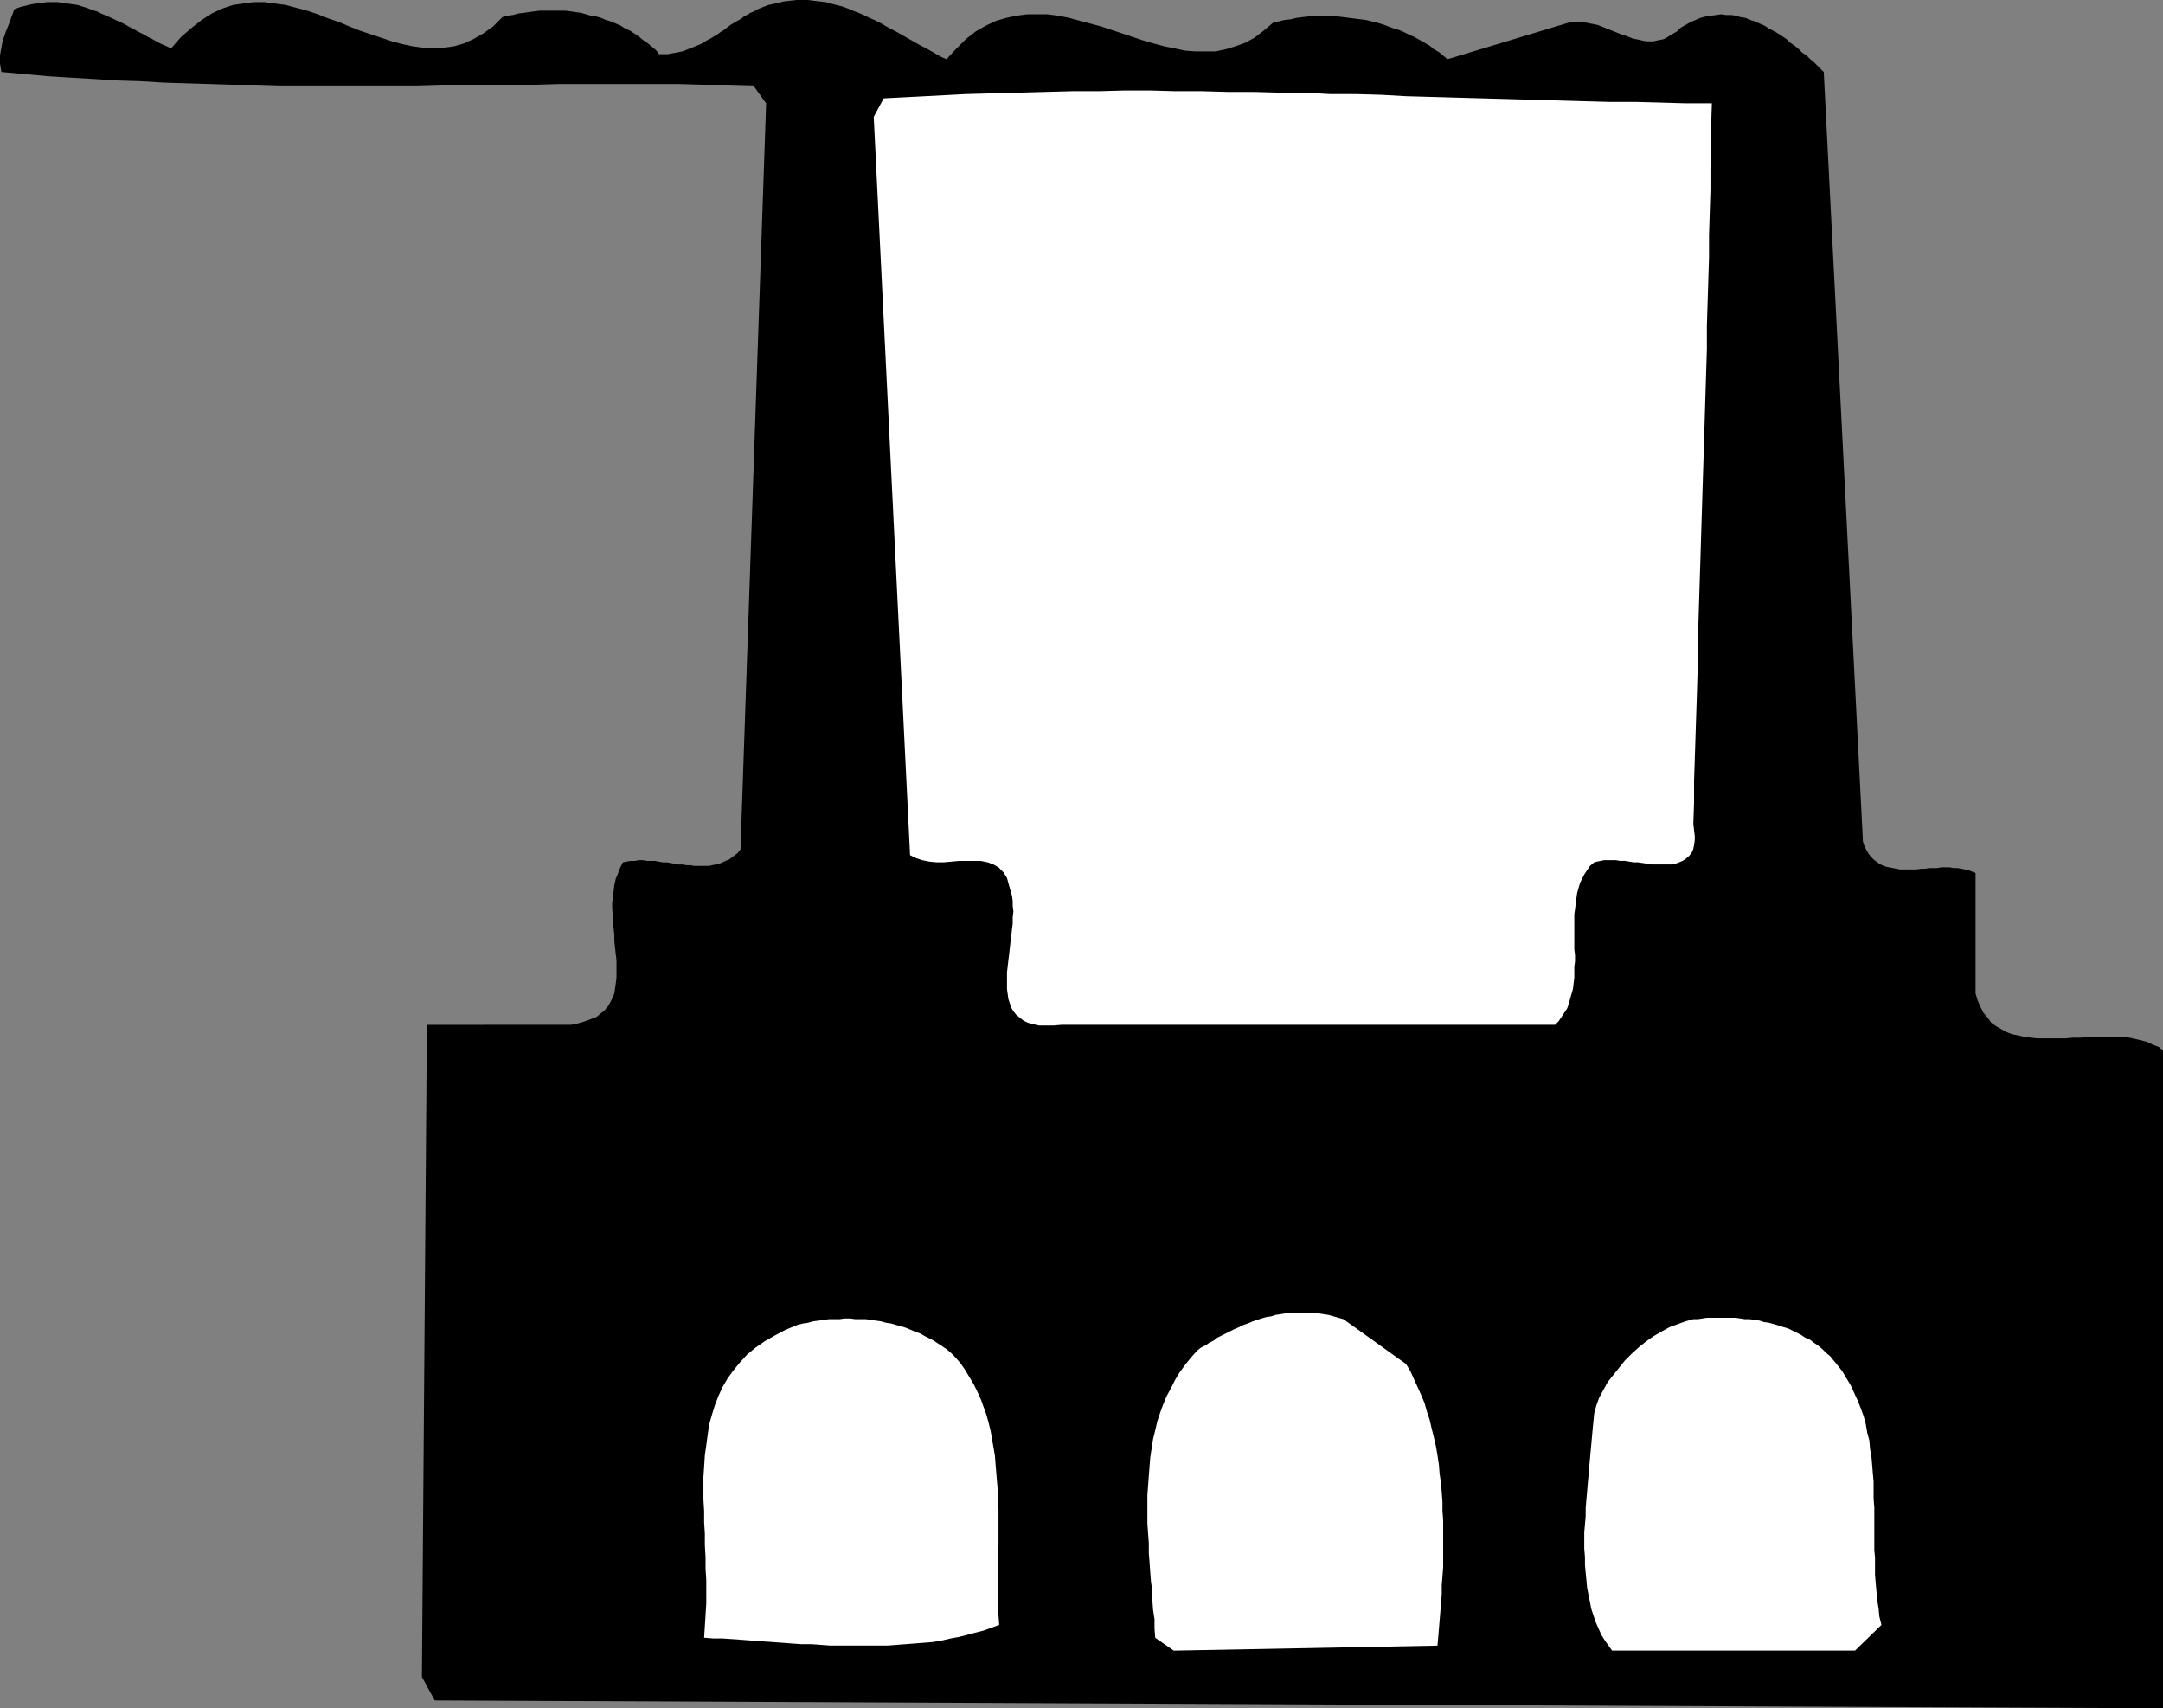 <?xml version="1.0" encoding="UTF-8" standalone="no"?>
<svg
   version="1.0"
   width="129.766mm"
   height="102.48mm"
   id="svg5"
   sodipodi:docname="Factory 03.wmf"
   xmlns:inkscape="http://www.inkscape.org/namespaces/inkscape"
   xmlns:sodipodi="http://sodipodi.sourceforge.net/DTD/sodipodi-0.dtd"
   xmlns="http://www.w3.org/2000/svg"
   xmlns:svg="http://www.w3.org/2000/svg">
  <rect width="100%" height="100%" fill="#808080" stroke="none"/>
  <sodipodi:namedview
     id="namedview5"
     pagecolor="#ffffff"
     bordercolor="#000000"
     borderopacity="0.25"
     inkscape:showpageshadow="2"
     inkscape:pageopacity="0.0"
     inkscape:pagecheckerboard="0"
     inkscape:deskcolor="#d1d1d1"
     inkscape:document-units="mm" />
  <defs
     id="defs1">
    <pattern
       id="WMFhbasepattern"
       patternUnits="userSpaceOnUse"
       width="6"
       height="6"
       x="0"
       y="0" />
  </defs>
  <path
     style="fill:#000000;fill-opacity:1;fill-rule:evenodd;stroke:none"
     d="m 490.455,238.181 -0.97,-0.808 -1.293,-0.485 -1.293,-0.646 -1.293,-0.323 -1.293,-0.323 -1.454,-0.323 -1.616,-0.162 h -1.454 -1.616 -1.616 -1.616 -1.616 l -1.616,0.162 h -1.616 l -1.778,0.162 h -1.616 -1.616 -1.616 -1.454 l -1.454,-0.162 -1.454,-0.162 -1.454,-0.323 -1.454,-0.323 -1.293,-0.485 -1.131,-0.646 -1.131,-0.646 -1.131,-0.808 -0.808,-1.131 -0.97,-1.131 -0.646,-1.293 -0.646,-1.454 -0.485,-1.616 v -27.308 l -0.808,-0.323 -0.808,-0.323 -0.808,-0.162 -0.808,-0.162 -0.808,-0.162 h -0.97 l -0.808,-0.162 h -0.97 -0.97 l -0.97,0.162 h -0.97 -0.808 l -0.97,0.162 h -0.97 l -0.97,0.162 h -0.97 -0.808 -0.97 -0.97 l -0.808,-0.162 -0.808,-0.162 -0.808,-0.162 -0.808,-0.162 -0.808,-0.323 -0.646,-0.323 -0.646,-0.485 -0.646,-0.485 -0.646,-0.646 -0.485,-0.646 -0.485,-0.808 -0.485,-0.97 -0.323,-0.97 -8.888,-174.515 -0.646,-0.646 -0.808,-0.808 -0.808,-0.808 -0.808,-0.646 -0.808,-0.808 -0.97,-0.646 -0.808,-0.808 -0.97,-0.808 -0.97,-0.646 -0.808,-0.808 -0.97,-0.646 -0.97,-0.646 -1.131,-0.646 -0.97,-0.485 -0.97,-0.646 -1.131,-0.485 -0.97,-0.485 -1.131,-0.323 -1.131,-0.485 -1.131,-0.162 -0.97,-0.323 -1.131,-0.162 h -1.131 l -1.131,-0.162 -1.131,0.162 -1.131,0.162 -1.131,0.162 -1.293,0.323 -1.131,0.485 -1.131,0.485 -1.131,0.646 -1.131,0.646 -0.808,0.808 -0.808,0.485 -0.808,0.485 -0.808,0.485 -0.646,0.323 -0.808,0.162 -0.808,0.162 -0.646,0.162 h -0.808 -0.808 l -0.808,-0.162 -0.646,-0.162 -0.808,-0.162 -0.808,-0.162 -0.808,-0.323 -0.808,-0.323 -0.646,-0.162 -0.808,-0.323 -0.808,-0.323 -0.808,-0.323 -0.808,-0.323 -0.808,-0.323 -0.808,-0.323 -0.808,-0.323 -0.808,-0.162 -0.808,-0.162 -0.808,-0.162 -0.97,-0.162 h -0.808 -0.808 -0.97 l -0.808,0.162 -27.31,8.241 -0.97,-0.808 -0.97,-0.808 -1.131,-0.646 -0.97,-0.808 -1.131,-0.646 -1.131,-0.646 -1.131,-0.646 -1.131,-0.485 -1.293,-0.646 -1.131,-0.485 -1.131,-0.323 -1.293,-0.485 -1.293,-0.485 -1.131,-0.323 -1.293,-0.323 -1.293,-0.323 -1.293,-0.162 -1.293,-0.162 -1.293,-0.162 -1.293,-0.162 -1.293,-0.162 h -1.293 -1.454 -1.293 -1.293 -1.293 l -1.454,0.162 -1.293,0.162 -1.293,0.323 -1.454,0.162 -1.293,0.323 -1.293,0.323 -2.101,1.777 -2.101,1.616 -2.101,1.131 -2.262,0.808 -2.101,0.646 -2.262,0.485 h -2.262 -2.424 l -2.262,-0.162 -2.262,-0.485 -2.424,-0.485 -2.424,-0.646 -2.262,-0.646 -2.424,-0.808 -2.424,-0.808 -2.424,-0.808 -2.424,-0.808 -2.424,-0.646 -2.424,-0.646 -2.424,-0.646 -2.424,-0.485 -2.424,-0.323 h -2.262 -2.424 l -2.424,0.323 -2.262,0.485 -2.262,0.646 -2.424,1.131 -2.262,1.293 -2.262,1.777 -2.101,2.101 -2.262,2.424 -1.131,-0.485 -1.131,-0.646 -1.131,-0.646 -1.131,-0.646 -1.293,-0.646 -1.131,-0.646 -1.131,-0.646 -1.131,-0.646 -1.131,-0.646 -1.131,-0.646 -1.293,-0.646 -1.131,-0.646 -1.131,-0.646 -1.293,-0.646 -1.131,-0.485 -1.293,-0.646 -1.131,-0.485 -1.293,-0.485 -1.131,-0.485 -1.293,-0.485 -1.293,-0.323 -1.293,-0.323 -1.131,-0.323 -1.293,-0.162 -1.454,-0.162 L 183.254,0 h -1.293 -1.293 l -1.454,0.162 -1.454,0.162 -1.293,0.323 -1.454,0.323 -0.808,0.162 -0.808,0.323 -0.808,0.323 -0.808,0.323 -0.808,0.485 -0.808,0.323 -0.808,0.485 -0.646,0.323 -0.808,0.646 -0.646,0.323 -0.808,0.485 -0.808,0.485 -0.646,0.485 -0.808,0.646 -0.808,0.485 -0.646,0.485 -0.808,0.485 -0.808,0.485 -0.646,0.323 -0.808,0.485 -0.808,0.485 -0.808,0.323 -0.808,0.323 -0.808,0.323 -0.808,0.323 -0.808,0.323 -0.808,0.162 -0.808,0.162 -0.97,0.162 -0.808,0.162 h -0.97 -0.97 l -0.808,-0.97 -0.97,-0.808 -0.97,-0.808 -0.97,-0.646 -0.97,-0.808 -0.97,-0.646 -0.97,-0.646 -1.131,-0.485 -0.97,-0.646 -1.131,-0.485 -1.131,-0.485 -1.131,-0.323 -1.131,-0.485 -1.131,-0.323 -1.131,-0.162 -1.131,-0.323 -1.131,-0.323 -1.131,-0.162 -1.131,-0.162 -1.293,-0.162 h -1.131 -1.131 -1.293 -1.131 -1.131 l -1.293,0.162 -1.131,0.162 -1.131,0.162 -1.293,0.162 -1.131,0.323 -1.131,0.162 -1.293,0.323 -2.101,2.101 -2.262,1.616 -2.262,1.293 -2.101,0.97 -2.262,0.646 -2.424,0.323 H 98.253 95.99 L 93.566,10.503 91.304,10.018 88.88,9.372 86.456,8.564 84.032,7.756 81.608,6.948 79.184,5.979 76.922,5.009 74.498,4.201 72.074,3.232 69.65,2.424 67.226,1.777 64.802,1.131 62.378,0.808 59.954,0.485 H 57.53 L 55.106,0.808 52.843,1.131 50.419,1.939 47.995,3.07 45.733,4.524 43.47,6.302 41.046,8.403 38.784,10.988 37.814,10.503 36.683,10.018 35.714,9.534 34.582,8.887 33.613,8.403 32.482,7.756 31.512,7.271 30.381,6.625 29.411,6.14 28.28,5.494 27.31,5.009 26.179,4.524 25.21,4.04 24.078,3.555 22.947,3.07 21.978,2.585 20.846,2.262 19.715,1.777 18.584,1.454 17.614,1.131 16.483,0.97 15.352,0.808 14.221,0.646 13.09,0.485 H 11.797 10.666 L 9.534,0.646 8.242,0.808 7.11,0.97 5.818,1.293 4.525,1.616 3.232,2.101 2.909,3.07 2.586,3.878 2.262,4.848 1.939,5.656 1.616,6.464 1.293,7.271 0.97,8.241 0.646,9.049 0.485,9.857 0.323,10.826 0.162,11.634 0,12.604 v 0.808 0.97 l 0.162,0.97 0.162,0.97 5.333,0.485 5.333,0.485 5.171,0.323 5.333,0.323 5.333,0.323 5.171,0.162 5.171,0.323 5.333,0.162 5.171,0.162 5.171,0.162 h 5.333 l 5.171,0.162 h 5.171 5.333 5.171 5.171 5.333 5.171 l 5.333,-0.162 h 5.333 5.333 5.333 5.333 l 5.333,-0.162 h 5.494 5.333 5.494 5.494 5.494 l 5.656,0.162 h 5.494 l 5.656,0.162 2.909,4.04 -5.818,169.183 -0.646,0.808 -0.646,0.485 -0.646,0.485 -0.646,0.485 -0.808,0.323 -0.646,0.323 -0.808,0.323 -0.808,0.162 -0.808,0.162 -0.646,0.162 h -0.97 -0.808 -0.808 -0.808 l -0.808,-0.162 h -0.97 l -0.808,-0.162 h -0.97 l -0.808,-0.162 -0.97,-0.162 -0.808,-0.162 h -0.97 l -0.97,-0.162 -0.808,-0.162 h -0.97 -0.808 l -0.97,-0.162 h -0.97 l -0.808,0.162 h -0.97 l -0.97,0.162 -0.808,0.162 -0.646,1.293 -0.485,1.293 -0.485,1.131 -0.323,1.454 -0.162,1.293 -0.162,1.454 -0.162,1.293 v 1.454 l 0.162,1.454 v 1.454 l 0.162,1.454 0.162,1.454 v 1.454 l 0.162,1.454 0.162,1.454 0.162,1.293 v 1.454 1.293 1.293 l -0.162,1.293 -0.162,1.131 -0.162,1.131 -0.485,1.131 -0.485,0.97 -0.485,0.808 -0.808,0.97 -0.808,0.646 -0.97,0.808 -1.293,0.485 -1.293,0.485 -1.616,0.485 -1.616,0.323 H 96.798 l -1.131,147.853 2.909,5.332 391.88,1.777 z"
     id="path1" />
  <path
     style="fill:#ffffff;fill-opacity:1;fill-rule:evenodd;stroke:none"
     d="m 416.443,309.28 -0.808,-0.97 -0.646,-0.808 -0.97,-0.808 -0.808,-0.808 -0.97,-0.808 -0.97,-0.646 -0.808,-0.646 -1.131,-0.485 -0.97,-0.646 -0.97,-0.485 -0.97,-0.485 -0.97,-0.485 -1.131,-0.323 -0.97,-0.323 -1.131,-0.323 -1.131,-0.323 -1.131,-0.162 -0.97,-0.323 -1.131,-0.162 -1.131,-0.162 h -1.131 l -0.97,-0.162 -1.131,-0.162 h -1.131 -1.131 -0.97 -1.131 -0.97 -1.131 l -0.97,0.162 -1.131,0.162 h -0.97 l -1.778,0.485 -1.778,0.646 -1.778,0.646 -1.778,0.97 -1.939,1.131 -1.616,1.131 -1.616,1.293 -1.616,1.454 -1.616,1.616 -1.293,1.616 -1.293,1.616 -1.293,1.616 -0.97,1.777 -0.97,1.777 -0.646,1.777 -0.485,1.777 -0.162,1.616 -0.162,1.616 -0.162,1.777 -0.162,1.777 -0.162,1.777 -0.162,1.777 -0.162,1.777 -0.162,1.939 -0.162,1.777 -0.162,1.939 -0.162,1.777 -0.162,1.939 v 1.777 l -0.162,1.939 -0.162,1.777 v 1.939 1.777 l 0.162,1.939 v 1.777 l 0.162,1.777 0.162,1.616 0.162,1.777 0.323,1.616 0.323,1.616 0.323,1.616 0.485,1.454 0.485,1.454 0.646,1.454 0.646,1.454 0.808,1.293 0.808,1.131 0.808,1.131 h 55.106 l 5.979,-5.817 -0.485,-1.939 -0.162,-1.777 -0.323,-1.939 -0.162,-1.939 -0.162,-1.777 -0.162,-1.939 v -1.939 -1.939 l -0.162,-1.777 v -2.101 -1.939 -1.777 -1.939 -1.939 l -0.162,-1.939 v -1.939 -1.939 l -0.162,-1.777 -0.162,-1.939 -0.162,-1.939 -0.323,-1.777 -0.162,-1.939 -0.485,-1.777 -0.323,-1.939 -0.485,-1.777 -0.646,-1.777 -0.646,-1.616 -0.808,-1.777 -0.808,-1.777 -0.97,-1.616 -0.97,-1.616 z"
     id="path2" />
  <path
     style="fill:#ffffff;fill-opacity:1;fill-rule:evenodd;stroke:none"
     d="m 388.163,23.43 h -5.818 l -5.818,-0.162 -5.818,-0.162 h -5.818 l -5.818,-0.162 -5.656,-0.162 -5.818,-0.162 -5.656,-0.162 -5.818,-0.162 -5.818,-0.162 -5.656,-0.162 -5.818,-0.162 -5.656,-0.323 -5.818,-0.162 h -5.818 l -5.656,-0.323 h -5.818 l -5.818,-0.162 h -5.818 l -5.818,-0.162 h -5.979 l -5.818,-0.162 h -5.818 l -5.979,0.162 h -5.979 l -5.979,0.162 -5.979,0.162 -6.141,0.162 -5.979,0.162 -6.141,0.323 -6.141,0.323 -6.302,0.323 -2.262,4.201 8.242,167.405 1.293,0.646 1.454,0.485 1.616,0.323 1.616,0.162 h 1.616 l 1.778,-0.162 1.778,-0.162 h 1.616 1.616 1.616 l 1.616,0.323 1.293,0.485 1.131,0.646 1.131,1.131 0.808,1.293 0.485,1.777 0.323,1.131 0.323,1.131 0.162,1.131 v 1.131 l 0.162,1.293 -0.162,1.293 v 1.454 l -0.162,1.293 -0.162,1.454 -0.162,1.293 -0.162,1.454 -0.162,1.454 -0.162,1.293 -0.162,1.454 -0.162,1.293 v 1.293 1.293 1.293 l 0.162,1.131 0.162,1.131 0.323,0.97 0.323,0.97 0.485,0.808 0.646,0.808 0.808,0.646 0.808,0.646 0.97,0.485 1.131,0.323 1.454,0.323 h 1.454 1.778 l 1.939,-0.162 H 352.611 l 0.808,-0.808 0.646,-0.97 0.646,-0.97 0.646,-0.97 0.323,-0.97 0.323,-1.131 0.323,-1.131 0.323,-1.131 0.162,-1.293 0.162,-1.293 v -1.131 -1.293 l 0.162,-1.293 v -1.454 l -0.162,-1.293 v -1.293 -1.293 -1.293 -1.454 -1.293 -1.293 l 0.162,-1.131 0.162,-1.293 0.162,-1.293 0.162,-1.131 0.323,-1.131 0.323,-1.131 0.485,-0.97 0.485,-0.97 0.646,-0.97 0.646,-0.97 0.97,-0.808 0.646,-0.162 0.808,-0.162 0.808,-0.162 h 0.808 0.97 0.808 l 0.97,0.162 h 1.131 l 0.97,0.162 0.97,0.162 h 0.97 l 1.131,0.162 0.97,0.162 0.97,0.162 h 1.131 0.97 0.808 0.97 0.808 l 0.808,-0.162 0.808,-0.323 0.808,-0.323 0.485,-0.323 0.646,-0.485 0.485,-0.485 0.485,-0.646 0.323,-0.808 0.162,-0.808 0.162,-1.131 v -0.97 l -0.162,-1.293 -0.162,-1.454 0.162,-4.848 v -4.848 l 0.162,-4.848 0.162,-5.009 0.162,-5.009 0.162,-5.009 0.162,-5.171 v -5.009 l 0.162,-5.171 0.162,-5.171 0.162,-5.171 0.162,-5.171 0.162,-5.332 0.162,-5.171 0.162,-5.332 0.162,-5.171 0.162,-5.332 0.162,-5.171 0.162,-5.332 0.162,-5.171 0.162,-5.171 v -5.332 l 0.162,-5.171 0.162,-5.171 0.162,-5.171 v -5.009 l 0.162,-5.171 0.162,-5.009 v -5.009 l 0.162,-4.848 v -5.009 z"
     id="path3" />
  <path
     style="fill:#ffffff;fill-opacity:1;fill-rule:evenodd;stroke:none"
     d="m 304.616,299.1 -1.131,-0.323 -1.131,-0.323 -1.131,-0.323 -1.131,-0.162 -0.97,-0.162 -1.131,-0.162 h -1.131 -1.131 -1.131 -0.97 l -1.131,0.162 h -1.131 l -0.97,0.162 -1.131,0.162 -0.97,0.323 -1.131,0.162 -1.131,0.323 -0.97,0.323 -0.97,0.323 -1.131,0.485 -0.97,0.323 -0.97,0.485 -1.131,0.485 -0.97,0.485 -0.97,0.485 -0.97,0.485 -0.97,0.485 -0.808,0.646 -0.97,0.485 -0.97,0.646 -0.97,0.485 -0.808,0.646 -1.454,1.616 -1.293,1.616 -1.293,1.777 -0.97,1.616 -0.97,1.939 -0.97,1.777 -0.808,1.939 -0.646,1.777 -0.646,1.939 -0.485,2.101 -0.485,1.939 -0.323,2.101 -0.323,2.101 -0.162,2.101 -0.162,2.101 -0.162,2.101 -0.162,2.262 v 2.101 2.101 2.262 l 0.162,2.262 0.162,2.101 v 2.262 l 0.162,2.101 0.162,2.262 0.162,2.101 0.323,2.262 v 2.101 l 0.162,2.101 0.323,2.101 v 2.101 l 0.162,2.101 4.202,2.909 59.792,-1.131 0.162,-1.777 0.162,-1.939 0.162,-1.939 0.162,-1.939 0.162,-2.101 0.162,-1.939 v -2.101 l 0.162,-1.939 0.162,-2.101 v -2.101 -2.101 -2.101 -2.101 -2.262 l -0.162,-2.101 v -2.101 l -0.162,-2.101 -0.162,-2.101 -0.323,-2.101 -0.162,-2.101 -0.323,-2.101 -0.323,-1.939 -0.485,-2.101 -0.485,-1.939 -0.485,-2.101 -0.646,-1.939 -0.485,-1.777 -0.808,-1.939 -0.808,-1.777 -0.808,-1.777 -0.808,-1.777 -0.97,-1.616 z"
     id="path4" />
  <path
     style="fill:#ffffff;fill-opacity:1;fill-rule:evenodd;stroke:none"
     d="m 216.382,307.502 -0.808,-0.808 -0.97,-0.808 -0.97,-0.646 -0.97,-0.646 -0.97,-0.646 -0.97,-0.485 -0.97,-0.485 -1.131,-0.646 -0.97,-0.323 -1.131,-0.485 -1.131,-0.485 -1.131,-0.323 -1.131,-0.323 -1.131,-0.323 -1.131,-0.162 -1.131,-0.323 -1.131,-0.162 -1.131,-0.162 -1.131,-0.162 h -1.293 -1.131 l -1.131,-0.162 h -1.293 l -1.131,0.162 h -1.131 -1.293 l -1.131,0.162 -1.131,0.162 -1.293,0.162 -1.131,0.323 -1.131,0.162 -1.293,0.323 -2.747,1.131 -2.424,1.293 -2.262,1.293 -2.101,1.454 -1.939,1.616 -1.616,1.777 -1.454,1.777 -1.293,1.777 -1.131,1.939 -0.97,2.101 -0.808,2.101 -0.646,2.101 -0.646,2.262 -0.323,2.262 -0.323,2.424 -0.323,2.262 -0.162,2.585 -0.162,2.424 v 2.585 2.424 l 0.162,2.585 v 2.585 l 0.162,2.585 v 2.585 l 0.162,2.747 v 2.585 l 0.162,2.585 v 2.747 2.585 l -0.162,2.585 -0.162,2.585 -0.162,2.585 2.101,0.162 h 2.101 l 2.262,0.162 2.262,0.162 2.101,0.162 2.262,0.162 2.262,0.162 2.262,0.162 2.101,0.162 2.262,0.162 h 2.262 l 2.262,0.162 2.101,0.162 h 2.262 2.101 2.262 2.101 2.101 2.101 l 2.101,-0.162 2.101,-0.162 2.101,-0.162 2.101,-0.162 1.939,-0.162 1.939,-0.323 2.101,-0.485 1.778,-0.323 1.939,-0.485 1.778,-0.485 1.939,-0.485 1.778,-0.646 1.778,-0.646 -0.162,-2.101 -0.162,-1.939 v -1.939 -1.939 -2.101 -1.939 -2.101 -1.939 l 0.162,-2.101 v -2.101 -1.939 -2.101 -1.939 l -0.162,-2.101 v -2.101 l -0.162,-1.939 -0.162,-1.939 -0.162,-1.939 -0.162,-2.101 -0.323,-1.939 -0.323,-1.777 -0.323,-1.939 -0.485,-1.939 -0.485,-1.777 -0.646,-1.777 -0.646,-1.777 -0.808,-1.777 -0.808,-1.616 -0.97,-1.616 -0.97,-1.616 -1.131,-1.616 z"
     id="path5" />
</svg>
